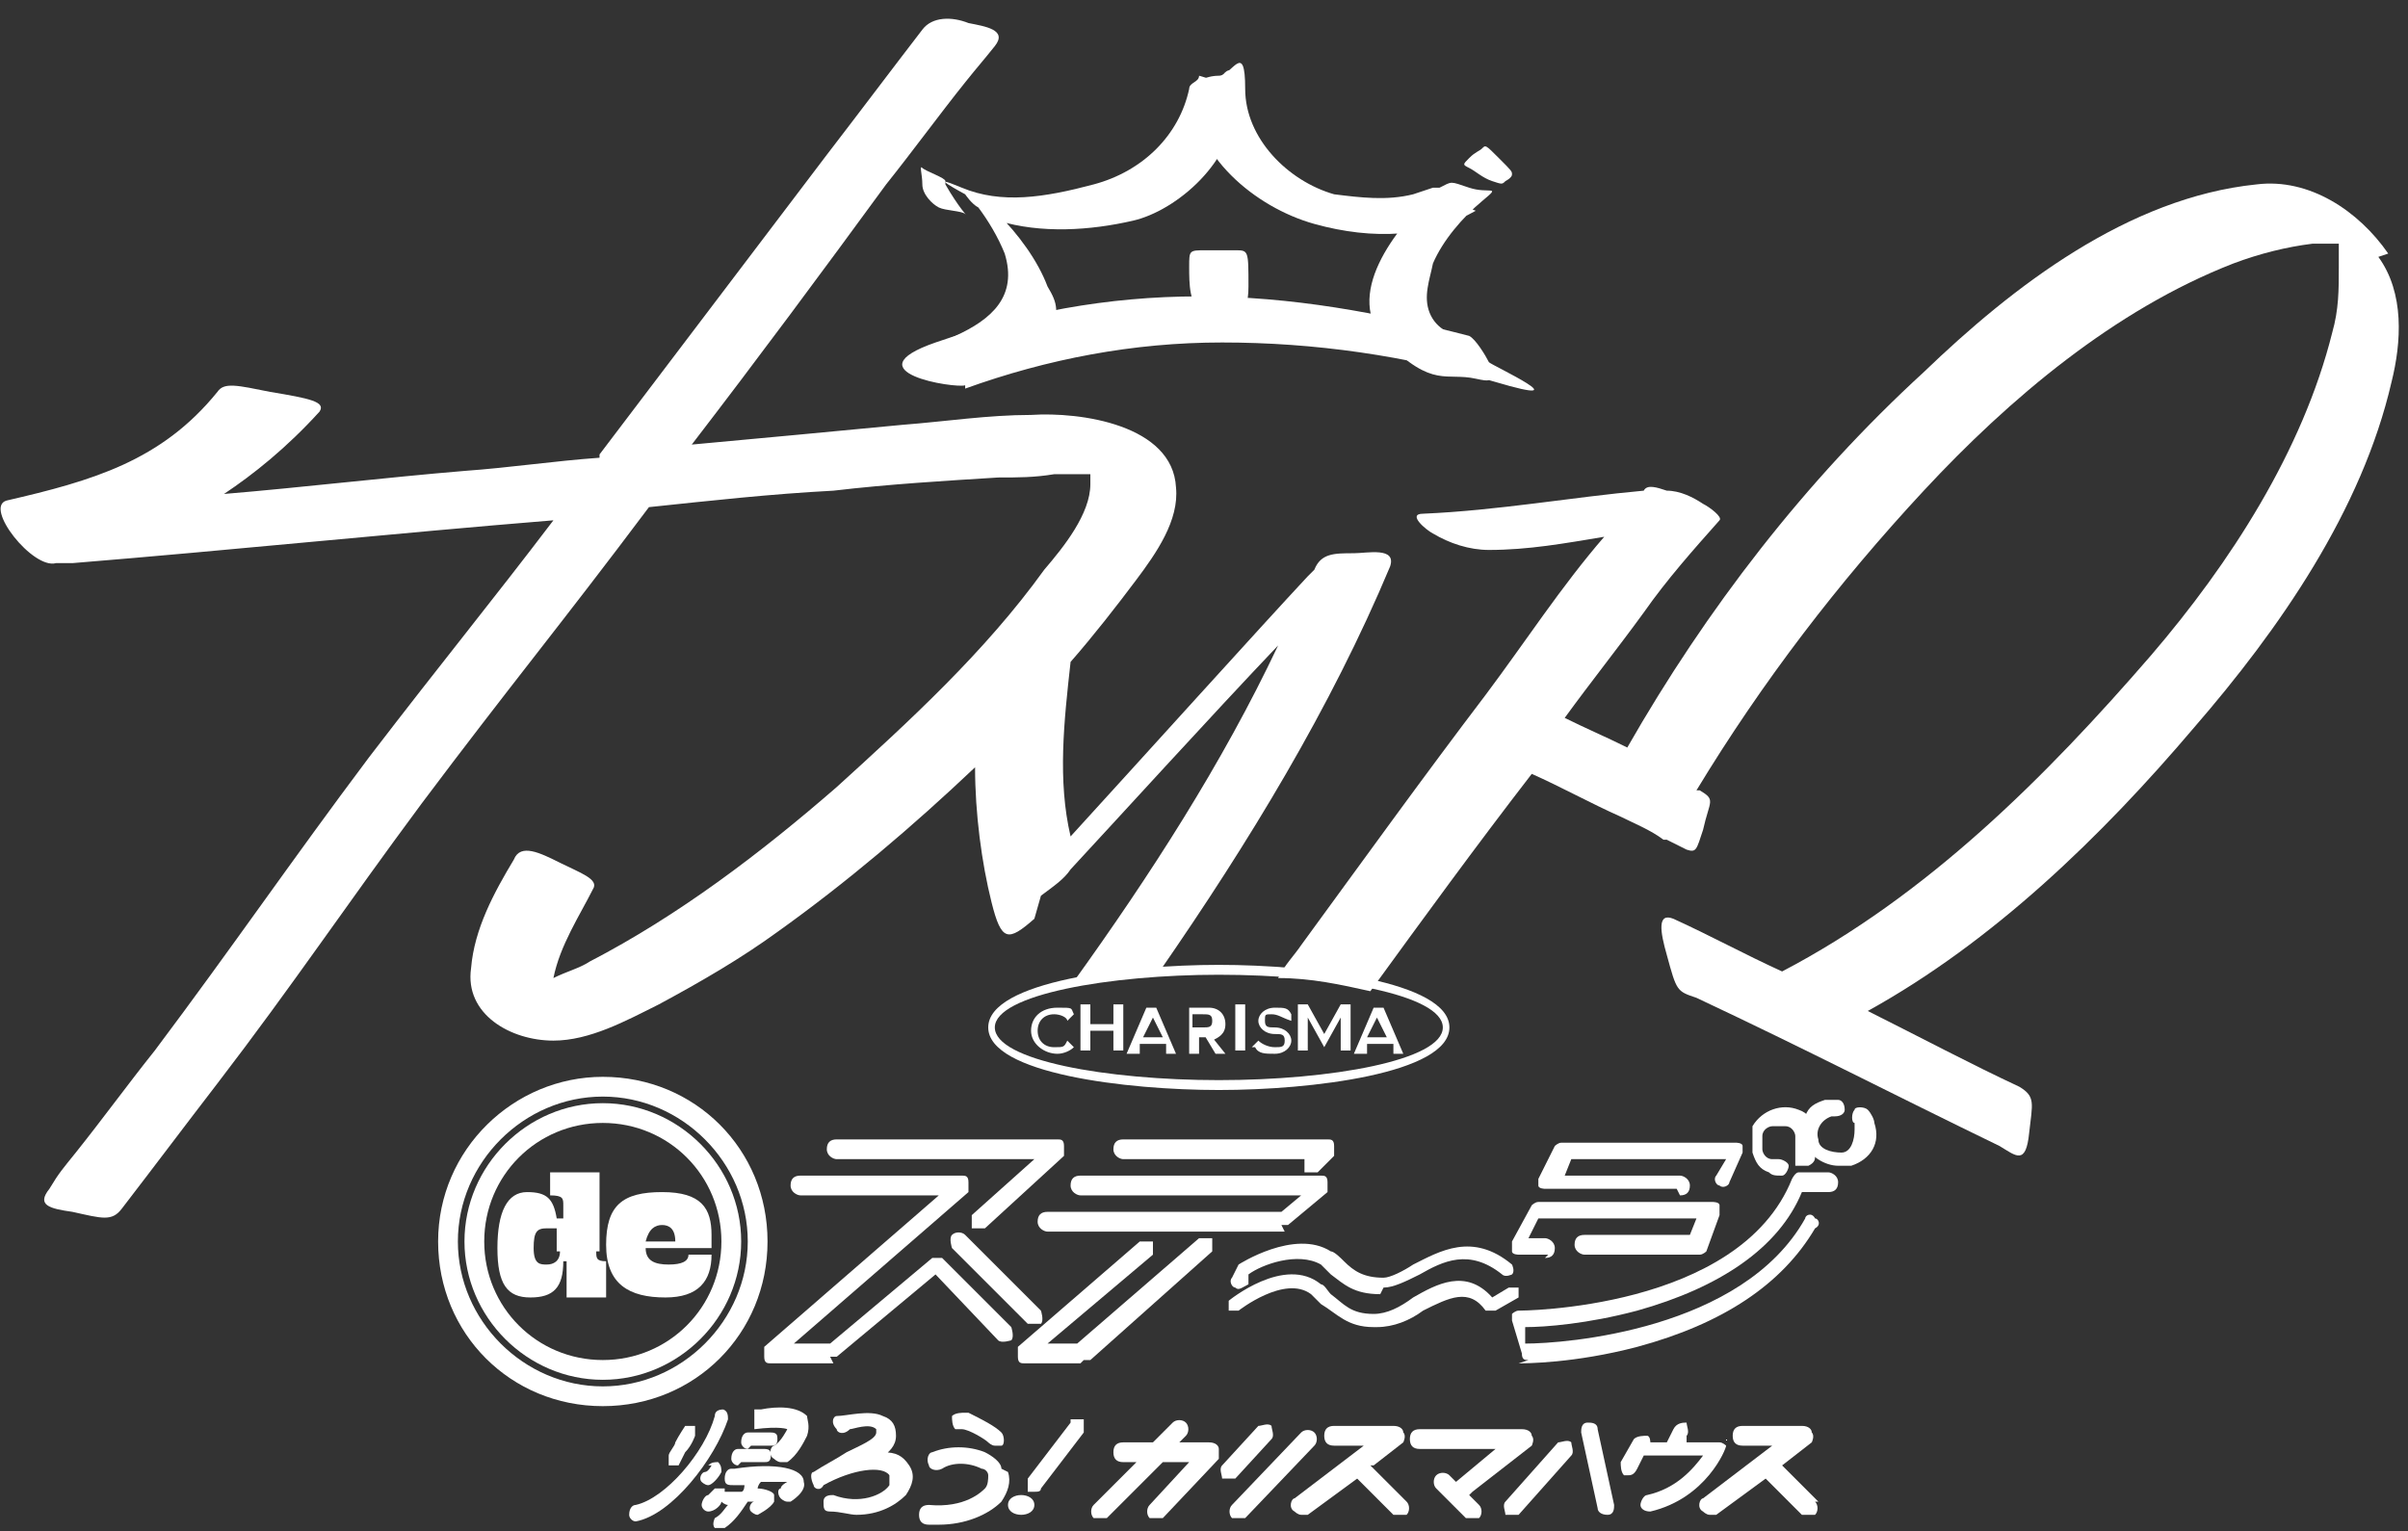<?xml version="1.0" encoding="UTF-8"?>
<svg id="uuid-15be1761-cac7-41a4-b8fe-b1a46d64e18f" data-name="uuid-894fc33f-aa7e-4f24-9f50-cfdb69161bcb" xmlns="http://www.w3.org/2000/svg" viewBox="0 0 73.1 46.5" width="73.1" height="46.5">
  <rect x="0" y="0" width="73.1" height="46.5" fill="#333333" stroke="none"/>
  <defs>
    <style>
      .uuid-68c7ca81-e8cc-42a4-b639-a8f47a21ee61 {
        fill: #fff;
      }
    </style>
  </defs>
  <g>
    <g>
      <path class="uuid-68c7ca81-e8cc-42a4-b639-a8f47a21ee61" d="M36.7,43.8h-.9l.2-.2c.1-.1.1-.3,0-.4-.1-.1-.3-.1-.4,0l-.6.6h-.9c-.2,0-.3.1-.3.3s.1.3.3.3h.4l-1.3,1.3c-.1.1-.1.3,0,.4,0,0,.1,0,.2,0s.1,0,.2,0l1.7-1.7h.8l-1.2,1.3c-.1.1-.1.3,0,.4,0,0,.1,0,.2,0s.1,0,.2,0l1.7-1.8c0,0,0-.2,0-.3,0-.1-.1-.2-.3-.2Z"/>
      <path class="uuid-68c7ca81-e8cc-42a4-b639-a8f47a21ee61" d="M39.9,43.5c-.1-.1-.3-.1-.4,0l-2.1,2.2c-.1.1-.1.3,0,.4,0,0,.1,0,.2,0s.1,0,.2,0l2.1-2.2c.1-.1.1-.3,0-.4Z"/>
      <path class="uuid-68c7ca81-e8cc-42a4-b639-a8f47a21ee61" d="M38.6,43.7c.1-.1,0-.3,0-.4-.1-.1-.3,0-.4,0l-1.1,1.2c-.1.1,0,.3,0,.4,0,0,.1,0,.2,0s.2,0,.2,0l1.1-1.2Z"/>
      <path class="uuid-68c7ca81-e8cc-42a4-b639-a8f47a21ee61" d="M41.7,44.5l.9-.7c0,0,.1-.2,0-.3,0-.1-.1-.2-.3-.2h-1.8c-.2,0-.3.1-.3.3s.1.3.3.3h.9l-2.1,1.6c-.1,0-.2.3,0,.4,0,0,.1.1.2.1s.1,0,.2,0l1.5-1.1,1.1,1.1c0,0,.1,0,.2,0s.1,0,.2,0c.1-.1.1-.3,0-.4l-1.1-1.1Z"/>
      <path class="uuid-68c7ca81-e8cc-42a4-b639-a8f47a21ee61" d="M55.2,45.6l-1.1-1.1.9-.7c0,0,.1-.2,0-.3,0-.1-.1-.2-.3-.2h-1.8c-.2,0-.3.1-.3.3s.1.3.3.3h.9l-2.1,1.6c-.1,0-.2.3,0,.4,0,0,.1.1.2.1s.1,0,.2,0l1.5-1.1,1.1,1.1c0,0,.1,0,.2,0s.1,0,.2,0c.1-.1.1-.3,0-.4Z"/>
      <path class="uuid-68c7ca81-e8cc-42a4-b639-a8f47a21ee61" d="M44.7,45.3l1.8-1.4c0,0,.1-.2,0-.3,0-.1-.1-.2-.3-.2h-3.1c-.2,0-.3.1-.3.3s.1.3.3.3h2.3l-1.2,1-.2-.2c-.1-.1-.3-.1-.4,0-.1.1-.1.3,0,.4l.9.9c0,0,.1,0,.2,0s.1,0,.2,0c.1-.1.1-.3,0-.4l-.3-.3Z"/>
      <path class="uuid-68c7ca81-e8cc-42a4-b639-a8f47a21ee61" d="M47.3,43.8l-1.6,1.8c-.1.1,0,.3,0,.4,0,0,.1,0,.2,0s.2,0,.2,0l1.6-1.8c.1-.1,0-.3,0-.4-.1-.1-.3,0-.4,0Z"/>
      <path class="uuid-68c7ca81-e8cc-42a4-b639-a8f47a21ee61" d="M48.5,43.4c0-.2-.2-.2-.3-.2-.2,0-.2.2-.2.3l.5,2.3c0,.1.1.2.3.2s0,0,0,0c.2,0,.2-.2.2-.3l-.5-2.3Z"/>
      <path class="uuid-68c7ca81-e8cc-42a4-b639-a8f47a21ee61" d="M52.4,43.9c0,0-.1-.1-.2-.1h-1v-.2c.1-.1,0-.3,0-.4-.1,0-.3,0-.4.2l-.2.4h-.5c0,0,0-.2-.1-.2-.1,0-.3,0-.4.1l-.4.7c0,.1,0,.3.1.4,0,0,0,0,.1,0,.1,0,.2,0,.3-.2l.2-.4h1.8c-.3.4-.8,1-1.7,1.2-.1,0-.2.2-.2.3,0,.1.1.2.3.2s0,0,0,0c1.7-.4,2.3-1.9,2.3-2,0,0,0-.2,0-.3Z"/>
      <path class="uuid-68c7ca81-e8cc-42a4-b639-a8f47a21ee61" d="M32.5,43.2l-1.3,1.7c0,.1,0,.3,0,.4,0,0,.1,0,.2,0s.2,0,.2-.1l1.3-1.7c0-.1,0-.3,0-.4-.1,0-.3,0-.4,0Z"/>
      <path class="uuid-68c7ca81-e8cc-42a4-b639-a8f47a21ee61" d="M31,45.4c-.2,0-.4.1-.4.3s.2.3.4.3.4-.1.4-.3-.2-.3-.4-.3Z"/>
    </g>
    <g>
      <g>
        <g>
          <path class="uuid-68c7ca81-e8cc-42a4-b639-a8f47a21ee61" d="M29.5,11.6c.8-.2,1.9-.5,2.3-1.3s.3-1.1,0-1.6c-.3-.8-.9-1.6-1.5-2.2v.2c1.3.4,2.8.3,4.1,0s3.1-1.8,3.1-3.6-.5-.5-.6-.6-.5-.2-.5-.2c0,.2-.3.2-.3.4-.3,1.4-1.4,2.5-2.9,2.9s-2.8.6-4,.1.1.2.1.2c0,0,0,0,0,0,.1.1,0,0,0,0s.2.3.4.4c.3.4.6.9.8,1.4.4,1.3-.4,2-1.5,2.5s-.1.4,0,.7.2.6.3.6h0Z"/>
          <path class="uuid-68c7ca81-e8cc-42a4-b639-a8f47a21ee61" d="M44.4,10.2c-.3,0-.8-.2-1-.7s0-1,.1-1.5c.3-.7.9-1.4,1.5-1.9s.2-.2-.4-.4-.5-.2-.9,0,.1,0,0,0-.1,0-.2,0c-.3.1-.3.1-.6.2-.8.2-1.6.1-2.4,0-1.4-.4-2.7-1.7-2.7-3.2s-.4-.4-.8-.4-.8.2-.8.5c0,1.9,1.9,3.5,3.7,4s3.5.4,4.9-.4l-1.3-.5c-1.1,1-2.8,3.1-1.4,4.5s1.8.9,2.7,1.1,0-.2,0-.6-.3-.5-.4-.5Z"/>
          <path class="uuid-68c7ca81-e8cc-42a4-b639-a8f47a21ee61" d="M29.3,11.8c2.5-.9,5.1-1.4,7.8-1.4,2.8,0,5.6.4,8.3,1.2s-.1-.5-.2-.6c-.1-.2-.4-.7-.6-.8-2.7-.7-5.4-1.2-8.2-1.2s-5.4.5-8,1.4.6,1.4.9,1.3h0Z"/>
          <path class="uuid-68c7ca81-e8cc-42a4-b639-a8f47a21ee61" d="M37.4,7.6c-.4,0-.6,0-.8,0-.5,0-.5,0-.5.5s0,1.2.4,1.3h1c.3.1.4-.2.4-.7,0-1.1,0-1.1-.4-1.1Z"/>
          <path class="uuid-68c7ca81-e8cc-42a4-b639-a8f47a21ee61" d="M28.7,5.5c0-.1-.6-.3-.7-.4s0,.2,0,.5.3.6.5.7.7.1.8.2-.2-.2-.6-.9Z"/>
          <path class="uuid-68c7ca81-e8cc-42a4-b639-a8f47a21ee61" d="M45.7,5.5c-.1.1-.1.1-.4,0s-.5-.3-.7-.4-.2-.1,0-.3.3-.2.4-.3.1-.1.5.3.4.4.4.5-.2.2-.2.2Z"/>
        </g>
        <g>
          <path class="uuid-68c7ca81-e8cc-42a4-b639-a8f47a21ee61" d="M72.5,7.7c-.9-1.3-2.4-2.3-4-2.1-3.9.4-7.4,3.1-10.1,5.7-3.6,3.3-6.6,7.2-9,11.4-.6-.3-1.3-.6-1.9-.9.8-1.1,1.6-2.1,2.4-3.2.7-1,1.5-1.9,2.3-2.8,0,0,0,0,0,0,.1-.1-.3-.4-.5-.5-.3-.2-.7-.4-1.1-.4-.3-.1-.6-.2-.7,0-2.2.2-4.4.6-6.7.7-.5,0,.1.5.3.6.5.3,1.1.5,1.7.5,1.2,0,2.3-.2,3.5-.4-1.3,1.5-2.4,3.2-3.6,4.8-1.9,2.5-3.7,5-5.6,7.6-.2.3-.5.6-.7,1,1,0,1.9.2,2.8.4,1.6-2.2,3.2-4.4,4.9-6.6.9.4,1.8.9,2.7,1.3.4.2.9.4,1.3.7,0,0,0,0-.1,0,0,0,0,0,.1,0,0,0,0,0,0,0,0,0,.1,0,0,0,0,0,0,0,0,0,0,0,0,0,.1,0,.2.1.4.2.6.3.3.1.3,0,.5-.6.2-.9.4-.9-.1-1.2,0,0,0,0-.1,0,2-3.3,4.3-6.3,6.9-9.1,2.6-2.8,5.8-5.5,9.4-6.9.8-.3,1.6-.5,2.4-.6.3,0,.5,0,.8,0,0,.2,0,.4,0,.7,0,.7,0,1.3-.2,2-.9,3.6-3.1,7-5.5,9.8-3.2,3.7-6.8,7.3-11.2,9.6-1.1-.5-2.2-1.1-3.3-1.6-.5-.2-.4.4-.2,1.1.3,1.1.3,1.1.9,1.3,3.4,1.6,5.9,2.9,9.2,4.5.5.3.8.6.9-.4.1-.9.2-1.1-.3-1.4-1.5-.7-3-1.5-4.6-2.3,3.8-2.1,7.1-5.3,9.9-8.6,2.6-3,5.1-6.6,6-10.5.3-1.2.4-2.7-.4-3.8ZM70.9,6.8s0-.2,0,0h0ZM71.6,7.4s0,0,0,0c0,0,0,0,0,0Z"/>
          <path class="uuid-68c7ca81-e8cc-42a4-b639-a8f47a21ee61" d="M50.4,25.2s0,0,0,0c0,0,0,0,0,0,0,0,0,0,0,0,0,0,0,0,0,0Z"/>
          <path class="uuid-68c7ca81-e8cc-42a4-b639-a8f47a21ee61" d="M31.6,27.2c.4-.3.7-.5.9-.8,1.3-1.4,4.3-4.7,6.3-6.8-1.7,3.6-3.9,7-6.2,10.2.8-.2,1.7-.3,2.6-.3,2.7-3.9,5.2-8,7-12.3.2-.6-.7-.4-1.1-.4-.6,0-1,0-1.2.5,0,0,0,0,0,0,0,0-.1.1-.2.2-1.4,1.5-5.1,5.6-7.2,7.9-.4-1.7-.2-3.5,0-5.3.7-.8,1.4-1.7,2-2.5.6-.8,1.3-1.8,1.2-2.8-.1-1.9-2.9-2.3-4.4-2.2-1.3,0-2.6.2-3.9.3-2.1.2-4.2.4-6.4.6,2-2.6,4-5.3,5.9-7.9.8-1,1.6-2.1,2.4-3.1.4-.5.5-.6.9-1.1,0,0,0,0,0,0,.4-.5-.3-.6-.8-.7-.5-.2-1.1-.2-1.4.2-1,1.3-1.9,2.5-2.9,3.8l-6.9,9.1s0,0,0,.1c-1.4.1-2.7.3-4.1.4-2.4.2-4.9.5-7.3.7.9-.6,1.9-1.4,2.9-2.5.2-.3-.3-.4-1.5-.6-1-.2-1.4-.3-1.6,0-1.7,2.1-3.8,2.7-6.4,3.3-.7.2.8,2.1,1.5,1.9.1,0,.2,0,.3,0,0,0,.2,0,.2,0,4.9-.4,9.7-.9,14.6-1.3-1.9,2.5-3.3,4.2-5.6,7.2-2.4,3.2-4.1,5.7-6.5,8.9-.8,1-1.6,2.1-2.4,3.1-.4.5-.5.6-.8,1.1,0,0,0,0,0,0-.4.5,0,.6.7.7.9.2,1.2.3,1.5-.1,1-1.3,1.9-2.5,2.9-3.8,2.3-3,3.9-5.4,6.2-8.5,2.7-3.6,4.2-5.4,6.9-9,1.9-.2,3.7-.4,5.6-.5,1.7-.2,3.4-.3,5-.4.6,0,1.1,0,1.7-.1.2,0,.4,0,.6,0,0,0,.1,0,.2,0,0,0,.3,0,.3,0,0,0,0,0,0,0,0,.1,0,.2,0,.3,0,.9-.8,1.9-1.4,2.6-1.8,2.5-4.1,4.6-6.3,6.6-2.3,2-4.8,3.9-7.5,5.3-.3.2-.7.3-1.1.5.2-1,.8-1.9,1.2-2.7.2-.3-.4-.5-1-.8-.6-.3-1.2-.6-1.4-.1-.6,1-1.2,2.1-1.3,3.3-.2,1.4,1.2,2.2,2.5,2.2,1.1,0,2.2-.6,3.2-1.1,1.3-.7,2.5-1.4,3.6-2.2,2.1-1.5,4.1-3.2,6-5,0,1.4.2,2.9.5,4.1.3,1.2.5,1.2,1.3.5ZM32.9,13.8s0,0,0,0c0,0,0,0,0,0,0,0,.1,0,0,0ZM33.2,13.7s0,0,0,0c0,0,0,0,0,0,0,0,0,0,0,0,0,0,0,0,0,0ZM33.4,13.8s0,0,0,0c0,0,0,0,0,0,0,0,0,0,0,0ZM33.4,13.8s0,0,0,0c0,0,0,0,0,0,0,0,0,0,0,0,0,0,0,0,0,0Z"/>
        </g>
        <g>
          <path class="uuid-68c7ca81-e8cc-42a4-b639-a8f47a21ee61" d="M31.3,31.3c0-.4.3-.7.8-.7s.4,0,.5.2l-.2.2c0-.1-.2-.2-.4-.2-.3,0-.5.2-.5.5s.2.5.5.5.3,0,.4-.2l.2.2c-.1.1-.3.2-.5.2-.4,0-.8-.3-.8-.7Z"/>
          <path class="uuid-68c7ca81-e8cc-42a4-b639-a8f47a21ee61" d="M34.1,30.5v1.4h-.3v-.6h-.7v.6h-.3v-1.4h.3v.6h.7v-.6h.3Z"/>
          <path class="uuid-68c7ca81-e8cc-42a4-b639-a8f47a21ee61" d="M35.3,31.7h-.7v.3h-.4l.6-1.4h.3l.6,1.4h-.3v-.3ZM35.3,31.5l-.3-.6-.3.6h.5Z"/>
          <path class="uuid-68c7ca81-e8cc-42a4-b639-a8f47a21ee61" d="M36.8,31.5l.4.5h-.3l-.3-.5h-.2v.5h-.3v-1.4h.6c.3,0,.5.2.5.5s-.2.4-.4.5ZM36.2,31.2h.3c.2,0,.3,0,.3-.2s-.1-.2-.3-.2h-.3v.5Z"/>
          <path class="uuid-68c7ca81-e8cc-42a4-b639-a8f47a21ee61" d="M37.5,30.5h.3v1.4h-.3v-1.4Z"/>
          <path class="uuid-68c7ca81-e8cc-42a4-b639-a8f47a21ee61" d="M38,31.8l.2-.2c.1.1.3.2.5.2s.3,0,.3-.2-.1-.2-.3-.2c-.3,0-.5-.2-.5-.4s.2-.4.5-.4.4,0,.5.2v.2c-.3-.1-.4-.2-.6-.2s-.2,0-.2.2.1.2.3.2c.3,0,.5.2.5.4s-.2.4-.5.4-.5,0-.6-.2Z"/>
          <path class="uuid-68c7ca81-e8cc-42a4-b639-a8f47a21ee61" d="M39.4,30.5h.3l.5.9.5-.9h.3v1.4h-.3v-1l-.5.9-.5-.9v1h-.3v-1.4Z"/>
          <path class="uuid-68c7ca81-e8cc-42a4-b639-a8f47a21ee61" d="M42.2,31.7h-.7v.3h-.4l.6-1.4h.3l.6,1.4h-.3v-.3ZM42.1,31.5l-.3-.6-.3.6h.5Z"/>
        </g>
        <path class="uuid-68c7ca81-e8cc-42a4-b639-a8f47a21ee61" d="M37,33.1c-2.8,0-7-.5-7-1.9s4.2-1.9,7-1.9,7,.5,7,1.9-4.2,1.9-7,1.9ZM37,29.6c-3.3,0-6.8.6-6.8,1.6s3.4,1.6,6.8,1.6,6.8-.6,6.8-1.6-3.4-1.6-6.8-1.6Z"/>
      </g>
      <g>
        <g>
          <path class="uuid-68c7ca81-e8cc-42a4-b639-a8f47a21ee61" d="M25.3,41.4h-1.9c-.1,0-.2,0-.2-.2,0,0,0-.2,0-.3l5.3-4.6h-4.2c-.1,0-.3-.1-.3-.3s.1-.3.3-.3h4.9c.1,0,.2,0,.2.2s0,.2,0,.3l-5.3,4.6h1.1l3.1-2.6c0,0,.2,0,.3,0l2.1,2.1c0,0,.1.3,0,.4,0,0-.3.1-.4,0l-1.9-2-3,2.5s-.1,0-.2,0Z"/>
          <path class="uuid-68c7ca81-e8cc-42a4-b639-a8f47a21ee61" d="M31.4,40.2c0,0-.1,0-.2,0l-2.3-2.3c0,0-.1-.3,0-.4s.3-.1.4,0l2.3,2.3c0,0,.1.3,0,.4,0,0-.1,0-.2,0Z"/>
          <path class="uuid-68c7ca81-e8cc-42a4-b639-a8f47a21ee61" d="M29.7,37.3c0,0-.1,0-.2,0,0-.1,0-.3,0-.4l1.9-1.7h-6c-.1,0-.3-.1-.3-.3s.1-.3.3-.3h6.7c.1,0,.2,0,.2.2,0,0,0,.2,0,.3l-2.4,2.2s-.1,0-.2,0Z"/>
          <path class="uuid-68c7ca81-e8cc-42a4-b639-a8f47a21ee61" d="M39,37.4h-7.2c-.1,0-.3-.1-.3-.3s.1-.3.3-.3h7.1l.6-.5h-6.7c-.1,0-.3-.1-.3-.3s.1-.3.3-.3h7.3c.1,0,.2,0,.2.2,0,0,0,.2,0,.3l-1.2,1s-.1,0-.2,0Z"/>
          <path class="uuid-68c7ca81-e8cc-42a4-b639-a8f47a21ee61" d="M32.8,41.4h-1.7c-.1,0-.2,0-.2-.2,0,0,0-.2,0-.3l3.7-3.2c.1,0,.3,0,.4,0,0,.1,0,.3,0,.4l-3.2,2.7h.9l3.7-3.2c.1,0,.3,0,.4,0,0,.1,0,.3,0,.4l-3.7,3.3s-.1,0-.2,0Z"/>
          <path class="uuid-68c7ca81-e8cc-42a4-b639-a8f47a21ee61" d="M39.8,35.6c0,0-.1,0-.2,0,0,0,0-.3,0-.4h0c0,0-5.5,0-5.5,0-.1,0-.3-.1-.3-.3s.1-.3.3-.3h6.2c.1,0,.2,0,.2.2s0,.2,0,.3l-.5.5s-.1,0-.2,0Z"/>
          <path class="uuid-68c7ca81-e8cc-42a4-b639-a8f47a21ee61" d="M41.9,39.3s0,0,0,0c-.8,0-1.1-.3-1.5-.6-.1-.1-.2-.2-.3-.3-.7-.4-1.8,0-2.2.3v.3c-.2.1-.3.2-.4.1-.1,0-.2-.2-.1-.3l.2-.4s0,0,0,0c0,0,1.7-1.1,2.8-.4.1,0,.3.2.4.3.3.3.6.5,1.2.5.2,0,.6-.2.9-.4.8-.4,1.8-1,3,0,0,0,.1.2,0,.3,0,0-.2.1-.3,0-1-.8-1.8-.4-2.5,0-.4.2-.8.4-1.1.4Z"/>
          <path class="uuid-68c7ca81-e8cc-42a4-b639-a8f47a21ee61" d="M41.8,40.3s0,0-.1,0c-.8,0-1.1-.4-1.6-.7,0,0-.2-.2-.3-.3-.8-.6-2.2.5-2.2.5,0,0-.2,0-.3,0,0,0,0-.2,0-.3,0,0,1.7-1.4,2.8-.5.1,0,.2.2.3.3.4.3.6.6,1.3.6.4,0,.8-.2,1.2-.5.7-.4,1.6-.9,2.4,0l.5-.3c.1,0,.2,0,.3,0,0,.1,0,.2,0,.3l-.7.4c0,0-.2,0-.3,0-.5-.7-1.1-.4-1.9,0-.4.3-.9.5-1.4.5Z"/>
          <path class="uuid-68c7ca81-e8cc-42a4-b639-a8f47a21ee61" d="M50.9,36.1h-4c0,0-.2,0-.2-.1,0,0,0-.2,0-.2l.5-1c0,0,.1-.1.2-.1h5.3c0,0,.2,0,.2.1,0,0,0,.2,0,.2l-.4.9c0,.1-.2.2-.3.1-.1,0-.2-.2-.1-.3l.3-.5h-4.7l-.2.5h3.5c.1,0,.3.1.3.3s-.1.3-.3.3Z"/>
          <path class="uuid-68c7ca81-e8cc-42a4-b639-a8f47a21ee61" d="M47,38.1h-.9c0,0-.2,0-.2-.1s0-.2,0-.3l.6-1.1c0,0,.1-.1.2-.1h5.3c0,0,.2,0,.2.1,0,0,0,.2,0,.3l-.4,1.1c0,0-.1.1-.2.1h-3.5c-.1,0-.3-.1-.3-.3s.1-.3.3-.3h3.2l.2-.5h-4.8l-.3.6h.5c.1,0,.3.1.3.3s-.1.3-.3.3Z"/>
          <path class="uuid-68c7ca81-e8cc-42a4-b639-a8f47a21ee61" d="M46.4,41.3h0c-.1,0-.2,0-.2-.2l-.3-1c0,0,0-.2,0-.2,0,0,.1-.1.2-.1,0,0,6.7,0,8.3-4,0,0,.1-.2.2-.2h.9c.1,0,.3.1.3.3s-.1.3-.3.3h-.8c-.7,1.7-2.5,2.9-5,3.6-1.5.4-2.8.5-3.4.5v.5c1.2,0,6.6-.4,8.5-3.8,0-.1.2-.2.3,0,.1,0,.2.2,0,.3-1,1.7-2.8,2.9-5.4,3.6-1.9.5-3.4.5-3.6.5Z"/>
          <path class="uuid-68c7ca81-e8cc-42a4-b639-a8f47a21ee61" d="M54.1,35.7c-.2,0-.3,0-.4-.1-.3-.1-.4-.3-.5-.6,0-.3,0-.6,0-.8.3-.5.9-.7,1.4-.5.3.1.4.3.5.6,0,.3,0,.6,0,.8,0,.1,0,.2-.2.3-.1,0-.3,0-.4,0,0-.1,0-.3,0-.4,0,0,0,0,0-.1,0-.2,0-.3,0-.4,0-.1-.1-.3-.3-.3-.1,0-.3,0-.4,0-.1,0-.3.1-.3.3,0,.1,0,.3,0,.4,0,.1.1.3.3.3.1,0,.1,0,.2,0,.1,0,.3.1.3.2,0,.1-.1.3-.2.3,0,0,0,0,0,0Z"/>
          <path class="uuid-68c7ca81-e8cc-42a4-b639-a8f47a21ee61" d="M55.8,35.4c-.4,0-.9-.3-1-.7,0-.3,0-.6,0-.8.1-.3.3-.4.6-.5.1,0,.2,0,.4,0,.1,0,.2.1.2.3,0,.1-.1.2-.3.2,0,0,0,0-.1,0-.3.1-.5.4-.4.7,0,.3.4.4.7.4.3,0,.4-.4.4-.7,0-.1,0-.2,0-.2-.1,0-.1-.3,0-.4,0-.1.3-.1.4,0,.1.1.2.3.2.4.2.6-.1,1.1-.7,1.3-.1,0-.2,0-.3,0Z"/>
        </g>
        <g>
          <path class="uuid-68c7ca81-e8cc-42a4-b639-a8f47a21ee61" d="M18.3,33.5c-2.3,0-4.2,1.9-4.2,4.2s1.9,4.2,4.2,4.2,4.2-1.9,4.2-4.2-1.9-4.2-4.2-4.2ZM18.3,41.3c-2,0-3.6-1.6-3.6-3.6s1.6-3.6,3.6-3.6,3.6,1.6,3.6,3.6-1.6,3.6-3.6,3.6Z"/>
          <path class="uuid-68c7ca81-e8cc-42a4-b639-a8f47a21ee61" d="M18.3,32.7c-2.7,0-5,2.2-5,5s2.2,5,5,5,5-2.2,5-5-2.2-5-5-5ZM18.3,42.1c-2.4,0-4.4-2-4.4-4.4s2-4.4,4.4-4.4,4.4,2,4.4,4.4-2,4.4-4.4,4.4Z"/>
        </g>
        <g>
          <path class="uuid-68c7ca81-e8cc-42a4-b639-a8f47a21ee61" d="M18.1,38c0,.2,0,.3.3.3v1.1h-1.2v-1.1h-.1c0,.8-.3,1.1-1,1.1s-1-.4-1-1.5.3-1.7.9-1.7.8.2.9.8h.2v-.4c0-.2,0-.3-.4-.3v-.7h1.5v2.4ZM16.9,38v-.7c0,0-.2,0-.3,0-.3,0-.4.1-.4.6s.2.5.4.5.4-.1.4-.4Z"/>
          <path class="uuid-68c7ca81-e8cc-42a4-b639-a8f47a21ee61" d="M20.2,39.4c-1.1,0-1.8-.4-1.8-1.6s.5-1.6,1.7-1.6,1.5.5,1.5,1.3,0,.3,0,.4h-2c0,.4.3.5.7.5s.6-.1.6-.3h.7c0,.8-.4,1.3-1.4,1.3ZM19.6,37.7h.9c0-.4-.2-.5-.4-.5s-.4.1-.5.5Z"/>
        </g>
      </g>
    </g>
  </g>
  <g>
    <path class="uuid-68c7ca81-e8cc-42a4-b639-a8f47a21ee61" d="M20.5,44.5s0,0,.1,0c0,0,0,0,0,0,0,0,.1-.2.2-.4.2-.2.3-.5.3-.5,0-.1,0-.3,0-.3-.1,0-.3,0-.3,0,0,0-.2.3-.3.5,0,.1-.2.3-.2.4,0,0,0,.2,0,.3,0,0,.1,0,.2,0Z"/>
    <path class="uuid-68c7ca81-e8cc-42a4-b639-a8f47a21ee61" d="M22,42.8c-.1,0-.3,0-.3.2-.3,1.1-1.5,2.5-2.4,2.7-.1,0-.2.1-.2.3,0,.1.1.2.2.2s0,0,0,0c1.1-.2,2.4-1.9,2.8-3.1,0-.1,0-.3-.2-.3Z"/>
    <path class="uuid-68c7ca81-e8cc-42a4-b639-a8f47a21ee61" d="M22.9,42.8v.6c.8-.1,1,0,1,0,0,0,0,0,0,0,0,0-.2.4-.4.5-.1,0-.2.3,0,.4,0,0,.1.1.2.1s.1,0,.2,0c.3-.2.5-.6.6-.8.1-.3,0-.5,0-.6-.3-.3-.9-.3-1.4-.2Z"/>
    <path class="uuid-68c7ca81-e8cc-42a4-b639-a8f47a21ee61" d="M22.8,43.9s0,0,0,0c.2,0,.4,0,.6,0,.1,0,.2,0,.2-.2,0-.1,0-.2-.2-.2-.2,0-.5,0-.7,0-.1,0-.2.1-.2.3,0,.1.1.2.2.2Z"/>
    <path class="uuid-68c7ca81-e8cc-42a4-b639-a8f47a21ee61" d="M22.5,44.4s0,0,0,0c.3,0,.5,0,.7,0,.1,0,.2,0,.2-.2,0-.1,0-.2-.2-.2-.2,0-.4,0-.8,0-.1,0-.2.1-.2.3,0,.1.1.2.2.2Z"/>
    <path class="uuid-68c7ca81-e8cc-42a4-b639-a8f47a21ee61" d="M22.2,44.6c-.1,0-.2.1-.2.3s.1.2.3.2c0,0,.2,0,.3,0,0,0,0,.2-.1.2-.2,0-.4,0-.4,0,0,0,0,0-.1,0,0,0,0,0,0-.1,0,0-.2,0-.3,0,0,0,0,0,0,0,0,0-.1.1-.2.2-.1,0-.2.2-.2.3,0,.1.1.2.2.2s0,0,0,0c.2,0,.4-.2.4-.3,0,0,0,0,0,0,0,0,.1.1.2.1-.1.1-.2.3-.4.4,0,0-.1.2,0,.3,0,0,.1,0,.2,0s0,0,.1,0c.3-.2.5-.5.7-.8,0,0,.2,0,.2,0,0,0,0,0,0,0-.1,0-.2.2-.1.3,0,0,.1.1.2.1s0,0,0,0c0,0,.4-.2.5-.4,0,0,0-.2,0-.2,0,0,0,0,0,0,0-.1-.3-.2-.5-.2,0,0,0-.1.1-.2,0,0,0,0,0,0,.4,0,.7,0,.8,0,0,0-.2.1-.2.2-.1,0-.1.2,0,.3,0,0,.1.1.2.1s0,0,.1,0c0,0,.5-.3.4-.6,0-.4-.8-.6-2.1-.4Z"/>
    <path class="uuid-68c7ca81-e8cc-42a4-b639-a8f47a21ee61" d="M21.6,44.5c0,0-.1.2-.2.2-.1,0-.2.2-.1.3,0,0,.1.1.2.1s0,0,0,0c.1,0,.3-.2.4-.4,0-.1,0-.2-.1-.3-.1,0-.2,0-.3.1Z"/>
    <path class="uuid-68c7ca81-e8cc-42a4-b639-a8f47a21ee61" d="M26.7,44.3c.3-.2.5-.4.5-.7,0-.3-.1-.5-.4-.6-.4-.2-1.1,0-1.4,0-.1,0-.2.2,0,.4,0,.1.2.2.4,0,.1,0,.6-.2.8,0,0,0,0,0,0,.1,0,.2-.5.4-.9.6-.3.2-.7.4-1,.6-.1,0-.1.2,0,.4,0,.1.2.2.3,0,.9-.5,1.8-.6,2-.3,0,.1,0,.2,0,.3-.2.3-.9.6-1.7.3-.1,0-.3,0-.3.2s0,.3.2.3c.3,0,.6.1.8.1.7,0,1.2-.3,1.5-.6.2-.3.3-.6.1-.9-.2-.3-.4-.4-.8-.4Z"/>
    <path class="uuid-68c7ca81-e8cc-42a4-b639-a8f47a21ee61" d="M29,43.4s0,0,.2,0c.2,0,.7.3.8.4,0,0,.1.1.2.1s.1,0,.2,0c.1,0,.1-.3,0-.4-.2-.2-.6-.4-1-.6,0,0-.1,0-.1,0-.1,0-.3,0-.4.1,0,.1,0,.3.1.4Z"/>
    <path class="uuid-68c7ca81-e8cc-42a4-b639-a8f47a21ee61" d="M30.4,44.6c0-.2-.3-.4-.5-.5-.5-.2-1.1-.2-1.6,0-.1,0-.2.2-.1.4,0,.1.2.2.4.1.3-.2.8-.2,1.2,0,.1,0,.2.1.2.2,0,.1,0,.3-.1.4-.1.1-.6.6-1.7.5-.2,0-.3.1-.3.3,0,.2.1.3.3.3,0,0,.2,0,.3,0,.8,0,1.5-.3,1.9-.7.2-.3.3-.6.2-.9Z"/>
  </g>
</svg>